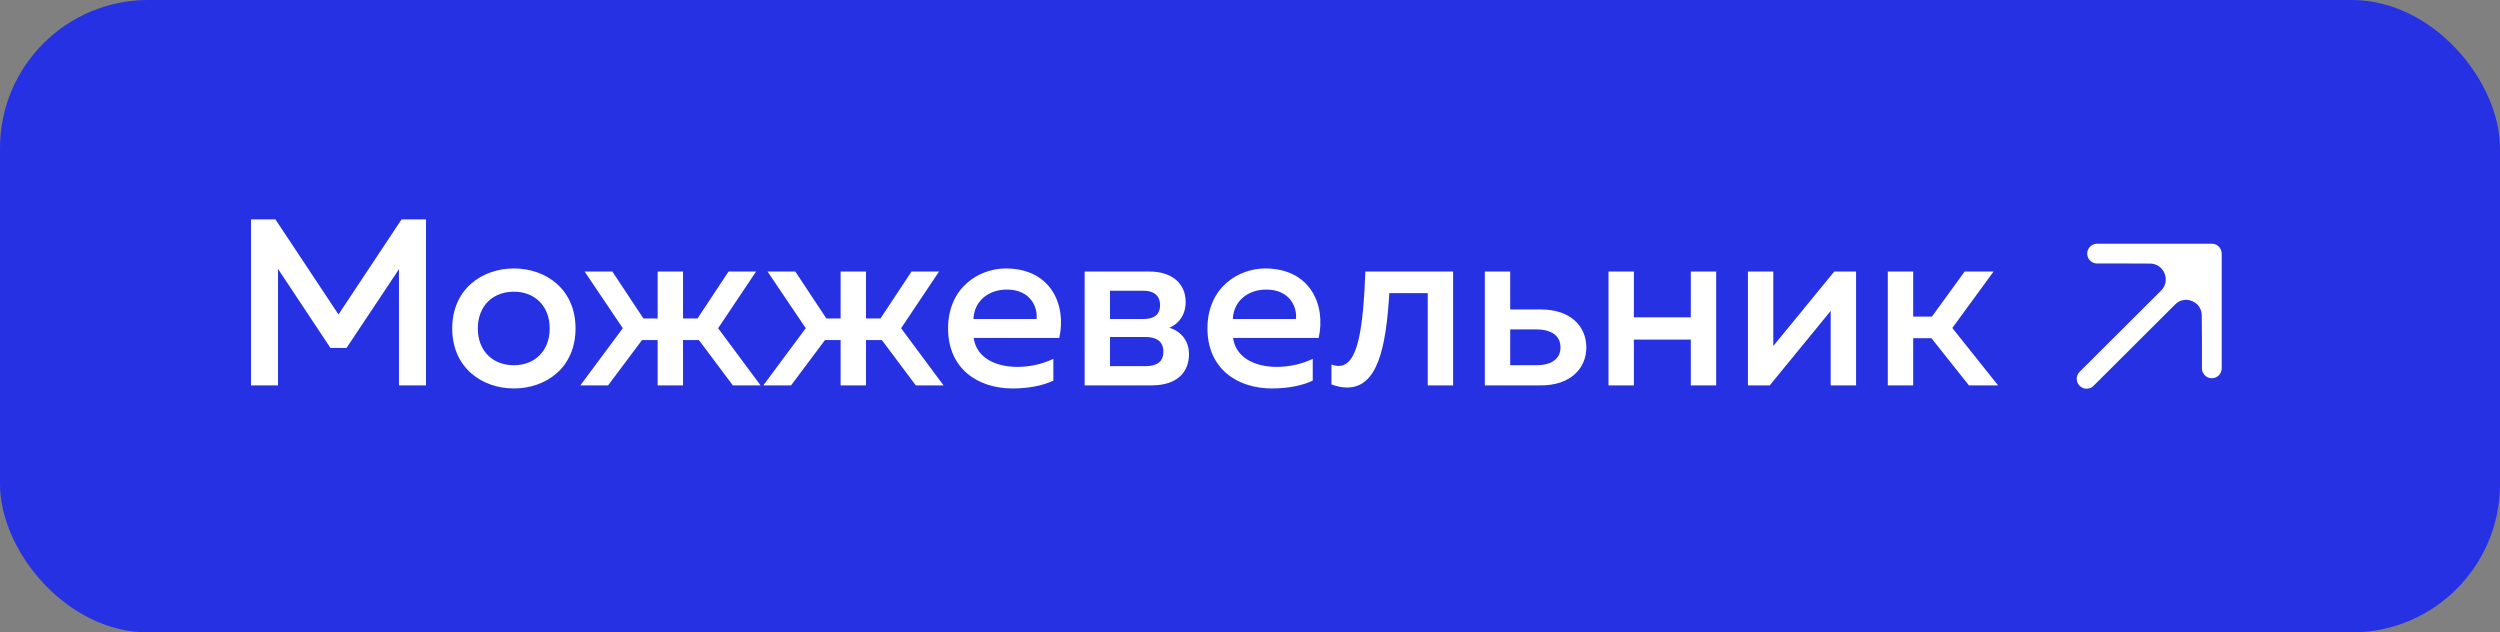 <?xml version="1.0" encoding="UTF-8"?> <svg xmlns="http://www.w3.org/2000/svg" width="253" height="64" viewBox="0 0 253 64" fill="none"><rect x="0" y="0" width="253" height="64" fill="#808080" stroke="none"/><rect width="253" height="64" rx="15" fill="#2531E3"></rect><path d="M40.64 22.2H43.112V39H40.376V27.24L35.072 35.208H33.44L28.136 27.216V39H25.4V22.2H27.872L34.256 31.824L40.64 22.2ZM45.764 33.24C45.764 29.256 48.788 27.168 52.004 27.168C55.244 27.168 58.244 29.256 58.244 33.24C58.244 37.224 55.244 39.312 52.004 39.312C48.788 39.312 45.764 37.224 45.764 33.24ZM55.628 33.24C55.628 30.984 54.14 29.52 52.004 29.52C49.844 29.52 48.356 30.984 48.356 33.24C48.356 35.496 49.844 36.96 52.004 36.96C54.14 36.96 55.628 35.496 55.628 33.24ZM76.971 39H74.163L70.731 34.416H69.123V39H66.555V34.416H64.971L61.539 39H58.731L63.027 33.216L59.163 27.48H61.971L65.115 32.232H66.555V27.48H69.123V32.232H70.587L73.731 27.48H76.515L72.675 33.216L76.971 39ZM95.487 39H92.678L89.246 34.416H87.638V39H85.07V34.416H83.487L80.055 39H77.246L81.543 33.216L77.678 27.48H80.487L83.63 32.232H85.07V27.48H87.638V32.232H89.103L92.246 27.48H95.031L91.191 33.216L95.487 39ZM95.944 33.24C95.944 29.064 99.112 27.168 101.776 27.168C106.36 27.168 107.944 30.864 107.2 34.2H98.536C98.824 36.264 100.84 37.128 102.952 37.128C104.344 37.128 105.616 36.792 106.6 36.312V38.52C105.544 39.024 104.08 39.312 102.472 39.312C98.944 39.312 95.944 37.296 95.944 33.24ZM104.896 32.28C105.04 31.272 104.416 29.304 101.896 29.304C100.168 29.304 98.608 30.336 98.512 32.28H104.896ZM116.533 39H109.765V27.48H116.341C118.669 27.48 119.989 28.752 119.989 30.552C119.989 31.824 119.341 32.736 118.357 33.168C119.437 33.504 120.325 34.416 120.325 35.832C120.325 37.608 119.197 39 116.533 39ZM112.333 34.104V37.056H115.909C116.965 37.056 117.733 36.696 117.733 35.592C117.733 34.416 116.845 34.104 115.957 34.104H112.333ZM112.333 29.424V32.28H115.765C116.677 32.28 117.397 31.92 117.397 30.888C117.397 29.76 116.557 29.424 115.765 29.424H112.333ZM122.194 33.24C122.194 29.064 125.362 27.168 128.026 27.168C132.61 27.168 134.194 30.864 133.45 34.2H124.786C125.074 36.264 127.09 37.128 129.202 37.128C130.594 37.128 131.866 36.792 132.85 36.312V38.52C131.794 39.024 130.33 39.312 128.722 39.312C125.194 39.312 122.194 37.296 122.194 33.24ZM131.146 32.28C131.29 31.272 130.666 29.304 128.146 29.304C126.418 29.304 124.858 30.336 124.762 32.28H131.146ZM140.599 29.664C140.263 35.232 139.399 39.216 136.327 39.216C135.847 39.216 135.319 39.12 134.743 38.904V36.888C135.007 36.984 135.247 37.032 135.487 37.032C137.431 37.032 137.959 33.192 138.175 27.48H147.055V39H144.487V29.664H140.599ZM155.977 39H150.265V27.48H152.833V31.32H155.977C158.881 31.32 160.537 32.976 160.537 35.16C160.537 37.32 158.881 39 155.977 39ZM152.833 33.336V36.96H155.473C156.985 36.96 157.921 36.336 157.921 35.16C157.921 33.96 156.985 33.336 155.473 33.336H152.833ZM165.349 39H162.781V27.48H165.349V32.112H171.109V27.48H173.677V39H171.109V34.368H165.349V39ZM179.098 39H176.89V27.48H179.458V35.016L185.626 27.48H187.834V39H185.266V31.464L179.098 39ZM193.614 39H191.046V27.48H193.614V32.04H195.51L198.822 27.48H201.75L197.574 33.192L202.206 39H199.254L195.462 34.224H193.614V39Z" fill="white"></path><path d="M223.836 34.372L223.836 25.665L219.415 30.109C221.029 28.486 223.8 29.617 223.817 31.906L223.836 34.372Z" fill="white"></path><path d="M223.836 25.665H218.031L215.128 25.665L217.58 25.674C219.89 25.682 221.043 28.471 219.415 30.109L223.836 25.665Z" fill="white"></path><path d="M211.165 38.335L219.415 30.109M223.836 25.665L218.031 25.665L215.128 25.665M223.836 25.665L223.836 34.372M223.836 25.665L219.415 30.109M212.226 25.665L215.128 25.665M223.836 37.274L223.836 34.372M215.128 25.665L217.58 25.674C219.89 25.682 221.043 28.471 219.415 30.109V30.109M223.836 34.372L223.817 31.906C223.8 29.617 221.029 28.486 219.415 30.109V30.109" stroke="white" stroke-width="2" stroke-linecap="round" stroke-linejoin="round"></path></svg> 